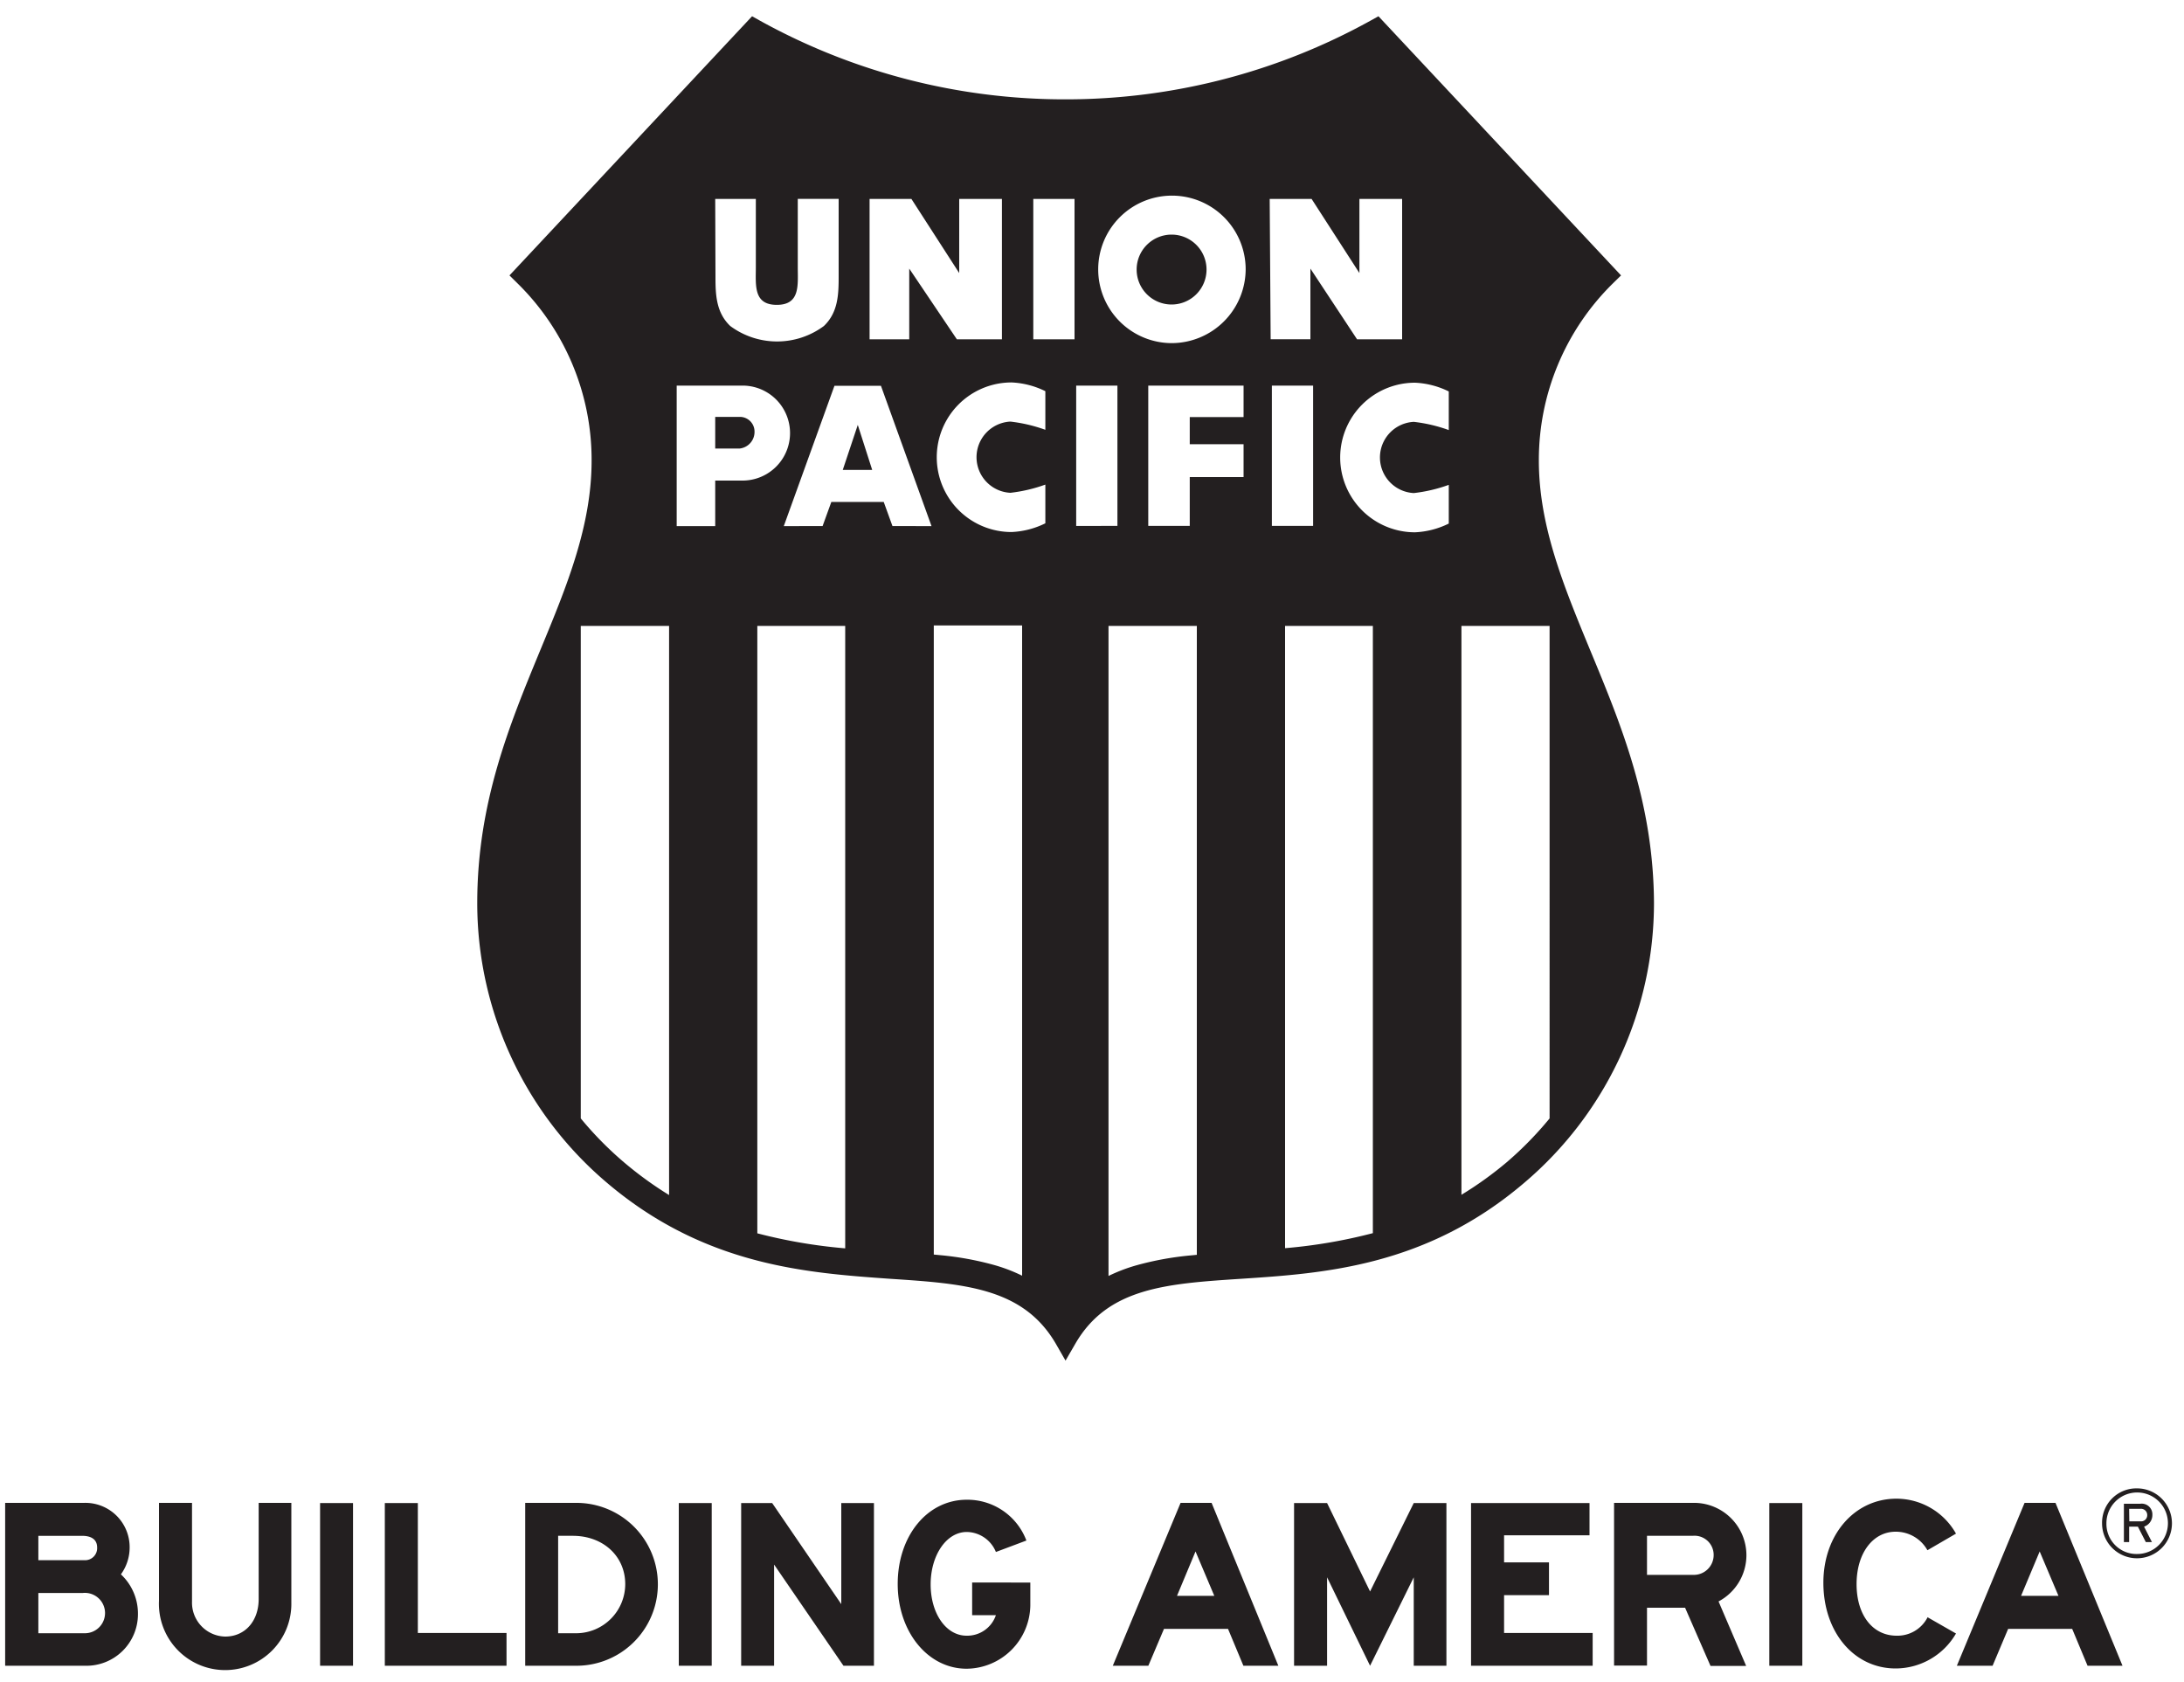 <svg id="BlackMeanofOmaha" xmlns="http://www.w3.org/2000/svg" viewBox="0 0 250 192.54"><defs><style>.cls-1,.cls-2{fill:#231f20;}.cls-2{fill-rule:evenodd;}</style></defs><polygon class="cls-1" points="96.47 53.78 99.84 53.78 98.19 48.63 96.47 53.78"/><path class="cls-1" d="M157.93,52.39v0Z"/><path class="cls-1" d="M134.11,26.85a4,4,0,1,0,4,4A4,4,0,0,0,134.11,26.85Z"/><path class="cls-1" d="M111.66,52.39v0Z"/><path class="cls-1" d="M182,74.35c-3-7.27-5.85-14.15-5.85-21.64a28.33,28.33,0,0,1,8.48-20.28l.93-.91L157.79,1.86l-.92.51a72,72,0,0,1-34.92,9A72.05,72.05,0,0,1,87,2.37l-.91-.51L58.32,31.52l.92.91a28.29,28.29,0,0,1,8.48,20.28c0,7.49-2.84,14.37-5.85,21.64-3.56,8.62-7.24,17.52-7.24,29a41.92,41.92,0,0,0,14.83,32c11.23,9.55,23,10.33,32.36,11,8.51.56,15.24,1,19,7.37l1.15,2,1.16-2c3.73-6.37,10.45-6.81,19-7.37,9.41-.62,21.13-1.4,32.37-11a42,42,0,0,0,14.83-32C189.27,91.87,185.59,83,182,74.35ZM99.54,22.77h4.79l5.47,8.48h0V22.77h4.89V38.83h-5.16l-5.45-8.09h0v8.09H99.54Zm-17.67,0h4.65v7.79c0,2.07-.3,4.33,2.4,4.33s2.4-2.26,2.4-4.33V22.76H96V31.7c0,2.05-.08,4.07-1.69,5.61a9,9,0,0,1-10.72,0c-1.61-1.54-1.69-3.56-1.69-5.61Zm-5.28,114A42.06,42.06,0,0,1,71.4,133a40.07,40.07,0,0,1-4.92-5h0V71.63H76.59ZM81.87,55v5.21H77.46V44.13H85A5.43,5.43,0,0,1,85,55Zm14.88,87.87a59.69,59.69,0,0,1-10.06-1.72V71.63H96.75Zm5.41-82.66-1-2.76h-6l-1,2.76H89.72l5.8-16.06h5.32l5.79,16.06ZM117,146a18.75,18.75,0,0,0-3.26-1.24,35.22,35.22,0,0,0-6.12-1.11l-.73-.07v-72H117Zm2.66-96.81a17.62,17.62,0,0,0-4-.94,4.08,4.08,0,0,0,0,8.15,17.62,17.62,0,0,0,4-.94v4.43a9.68,9.68,0,0,1-3.87,1,8.56,8.56,0,0,1,0-17.12,9.68,9.68,0,0,1,3.87,1ZM123,38.83h-4.72V22.77H123Zm.19,21.36V44.13h4.72V60.19ZM137,143.61l-.72.07a35.22,35.22,0,0,0-6.12,1.11,19.17,19.17,0,0,0-3.27,1.24V71.63H137Zm5.35-95.88h-6.16v3.11h6.16V54.6h-6.16v5.59h-4.75V44.13h10.91Zm-8.28-8.46a8.44,8.44,0,1,1,8.52-8.44A8.49,8.49,0,0,1,134.11,39.27Zm11.27-16.5h4.8l5.47,8.48h0V22.77h4.89V38.83h-5.16L150,30.74h0v8.09h-4.55Zm.25,21.36h4.72V60.19h-4.72Zm11.56,97a59.41,59.41,0,0,1-10.05,1.72V71.63h10.05Zm8.69-91.91a17.62,17.62,0,0,0-4-.94,4.08,4.08,0,0,0,0,8.15,17.62,17.62,0,0,0,4-.94v4.43a9.68,9.68,0,0,1-3.87,1,8.56,8.56,0,0,1,0-17.12,9.68,9.68,0,0,1,3.87,1ZM172.49,133a41.4,41.4,0,0,1-5.2,3.74V71.63h10.09V128h0A40.07,40.07,0,0,1,172.49,133Z"/><path class="cls-1" d="M84.69,47.71H81.87v3.62h2.82a1.91,1.91,0,0,0,1.68-1.93A1.68,1.68,0,0,0,84.69,47.71Z"/><path class="cls-2" d="M4.39,178.56v-2.79h5c1.11,0,1.73.45,1.73,1.34a1.38,1.38,0,0,1-1.45,1.45H4.39Zm0,8.36v-4.61H9.5a2.31,2.31,0,1,1,.23,4.61H4.39ZM.62,190.64H9.73a5.9,5.9,0,0,0,6.06-5.9,6.13,6.13,0,0,0-1.95-4.56,5.23,5.23,0,0,0,1-3.07A5.07,5.07,0,0,0,9.59,172h-9v18.62Z"/><path class="cls-1" d="M18.2,172V183.2a7.58,7.58,0,1,0,15.15.2V172H29.61v11c0,2.54-1.57,4.3-3.83,4.3a3.88,3.88,0,0,1-3.8-4V172Z"/><polygon class="cls-1" points="36.64 190.64 40.41 190.64 40.41 172.02 36.64 172.02 36.64 190.64 36.64 190.64"/><polygon class="cls-1" points="44.05 190.64 57.98 190.64 57.98 186.89 47.83 186.89 47.83 172.02 44.05 172.02 44.05 190.64 44.05 190.64"/><path class="cls-2" d="M63.89,186.92V175.77h1.68c3.46,0,6,2.32,6,5.53A5.63,5.63,0,0,1,66,186.92h-2.1Zm-3.77,3.72H65.9A9.31,9.31,0,0,0,66.07,172H60.12v18.62Z"/><polygon class="cls-1" points="77.7 190.64 81.47 190.64 81.47 172.02 77.7 172.02 77.7 190.64 77.7 190.64"/><polygon class="cls-1" points="84.84 190.64 88.61 190.64 88.61 179.06 96.55 190.64 100.04 190.64 100.04 172.02 96.3 172.02 96.3 183.59 88.39 172.02 84.84 172.02 84.84 190.64 84.84 190.64"/><path class="cls-1" d="M111.28,181.11v3.74H114a3.46,3.46,0,0,1-3.36,2.35c-2.35,0-4.11-2.55-4.11-5.87s1.79-6,4.14-6a3.66,3.66,0,0,1,3.33,2.29l3.49-1.31a7.22,7.22,0,0,0-6.82-4.67c-4.53,0-7.91,4.14-7.91,9.64s3.47,9.7,7.88,9.7a7.36,7.36,0,0,0,7.3-7.21v-2.65Z"/><path class="cls-2" d="M139,182.64h-4.27l2.12-5.08,2.15,5.08Zm-11.63,8h4.08l1.79-4.22h7.33l1.76,4.22h4L138.69,172h-3.55l-7.75,18.62Z"/><polygon class="cls-1" points="148.13 190.64 151.91 190.64 151.91 180.52 156.83 190.64 161.83 180.52 161.83 190.64 165.57 190.64 165.57 172.02 161.83 172.02 156.83 182.14 151.91 172.02 148.13 172.02 148.13 190.64 148.13 190.64"/><polygon class="cls-1" points="168.39 190.64 182.31 190.64 182.31 186.89 172.17 186.89 172.17 182.56 177.31 182.56 177.31 178.81 172.17 178.81 172.17 175.71 181.95 175.71 181.95 172.02 168.39 172.02 168.39 190.64 168.39 190.64"/><path class="cls-2" d="M188.53,180.24v-4.47h5.23a2.19,2.19,0,0,1,2.4,2.18,2.27,2.27,0,0,1-2.32,2.29h-5.31ZM184.76,172v18.62h3.77V184h4.36l2.91,6.66h4.08l-3.16-7.38a6,6,0,0,0,3.19-5.28,6,6,0,0,0-5.82-6h-9.33Z"/><polygon class="cls-1" points="202.53 190.64 206.31 190.64 206.31 172.02 202.53 172.02 202.53 190.64 202.53 190.64"/><path class="cls-1" d="M220.63,185.13a3.87,3.87,0,0,1-3.53,2.07c-2.73,0-4.58-2.35-4.58-5.9s1.87-6,4.47-6a4.14,4.14,0,0,1,3.64,2.12l3.27-1.9a7.83,7.83,0,0,0-6.82-4c-4.78,0-8.36,4.11-8.36,9.62,0,5.67,3.52,9.81,8.27,9.81a8,8,0,0,0,6.91-4l-3.27-1.87Z"/><path class="cls-2" d="M235.63,182.64h-4.28l2.13-5.08,2.15,5.08Zm-11.63,8h4.09l1.78-4.22h7.33l1.76,4.22h4L235.29,172h-3.54L224,190.64Z"/><path class="cls-1" d="M240.62,174.34a4,4,0,1,0,4-4A3.93,3.93,0,0,0,240.62,174.34Zm.5,0a3.52,3.52,0,1,1,3.52,3.51A3.44,3.44,0,0,1,241.12,174.34Zm2-2.24v4.39h.6v-1.77h1l.91,1.77h.7l-.9-1.77a1.4,1.4,0,0,0,.95-1.35,1.22,1.22,0,0,0-1.39-1.27Zm.6.66v-.08H245a.71.71,0,0,1,.79.71.7.7,0,0,1-.79.72h-1.26Z"/></svg>